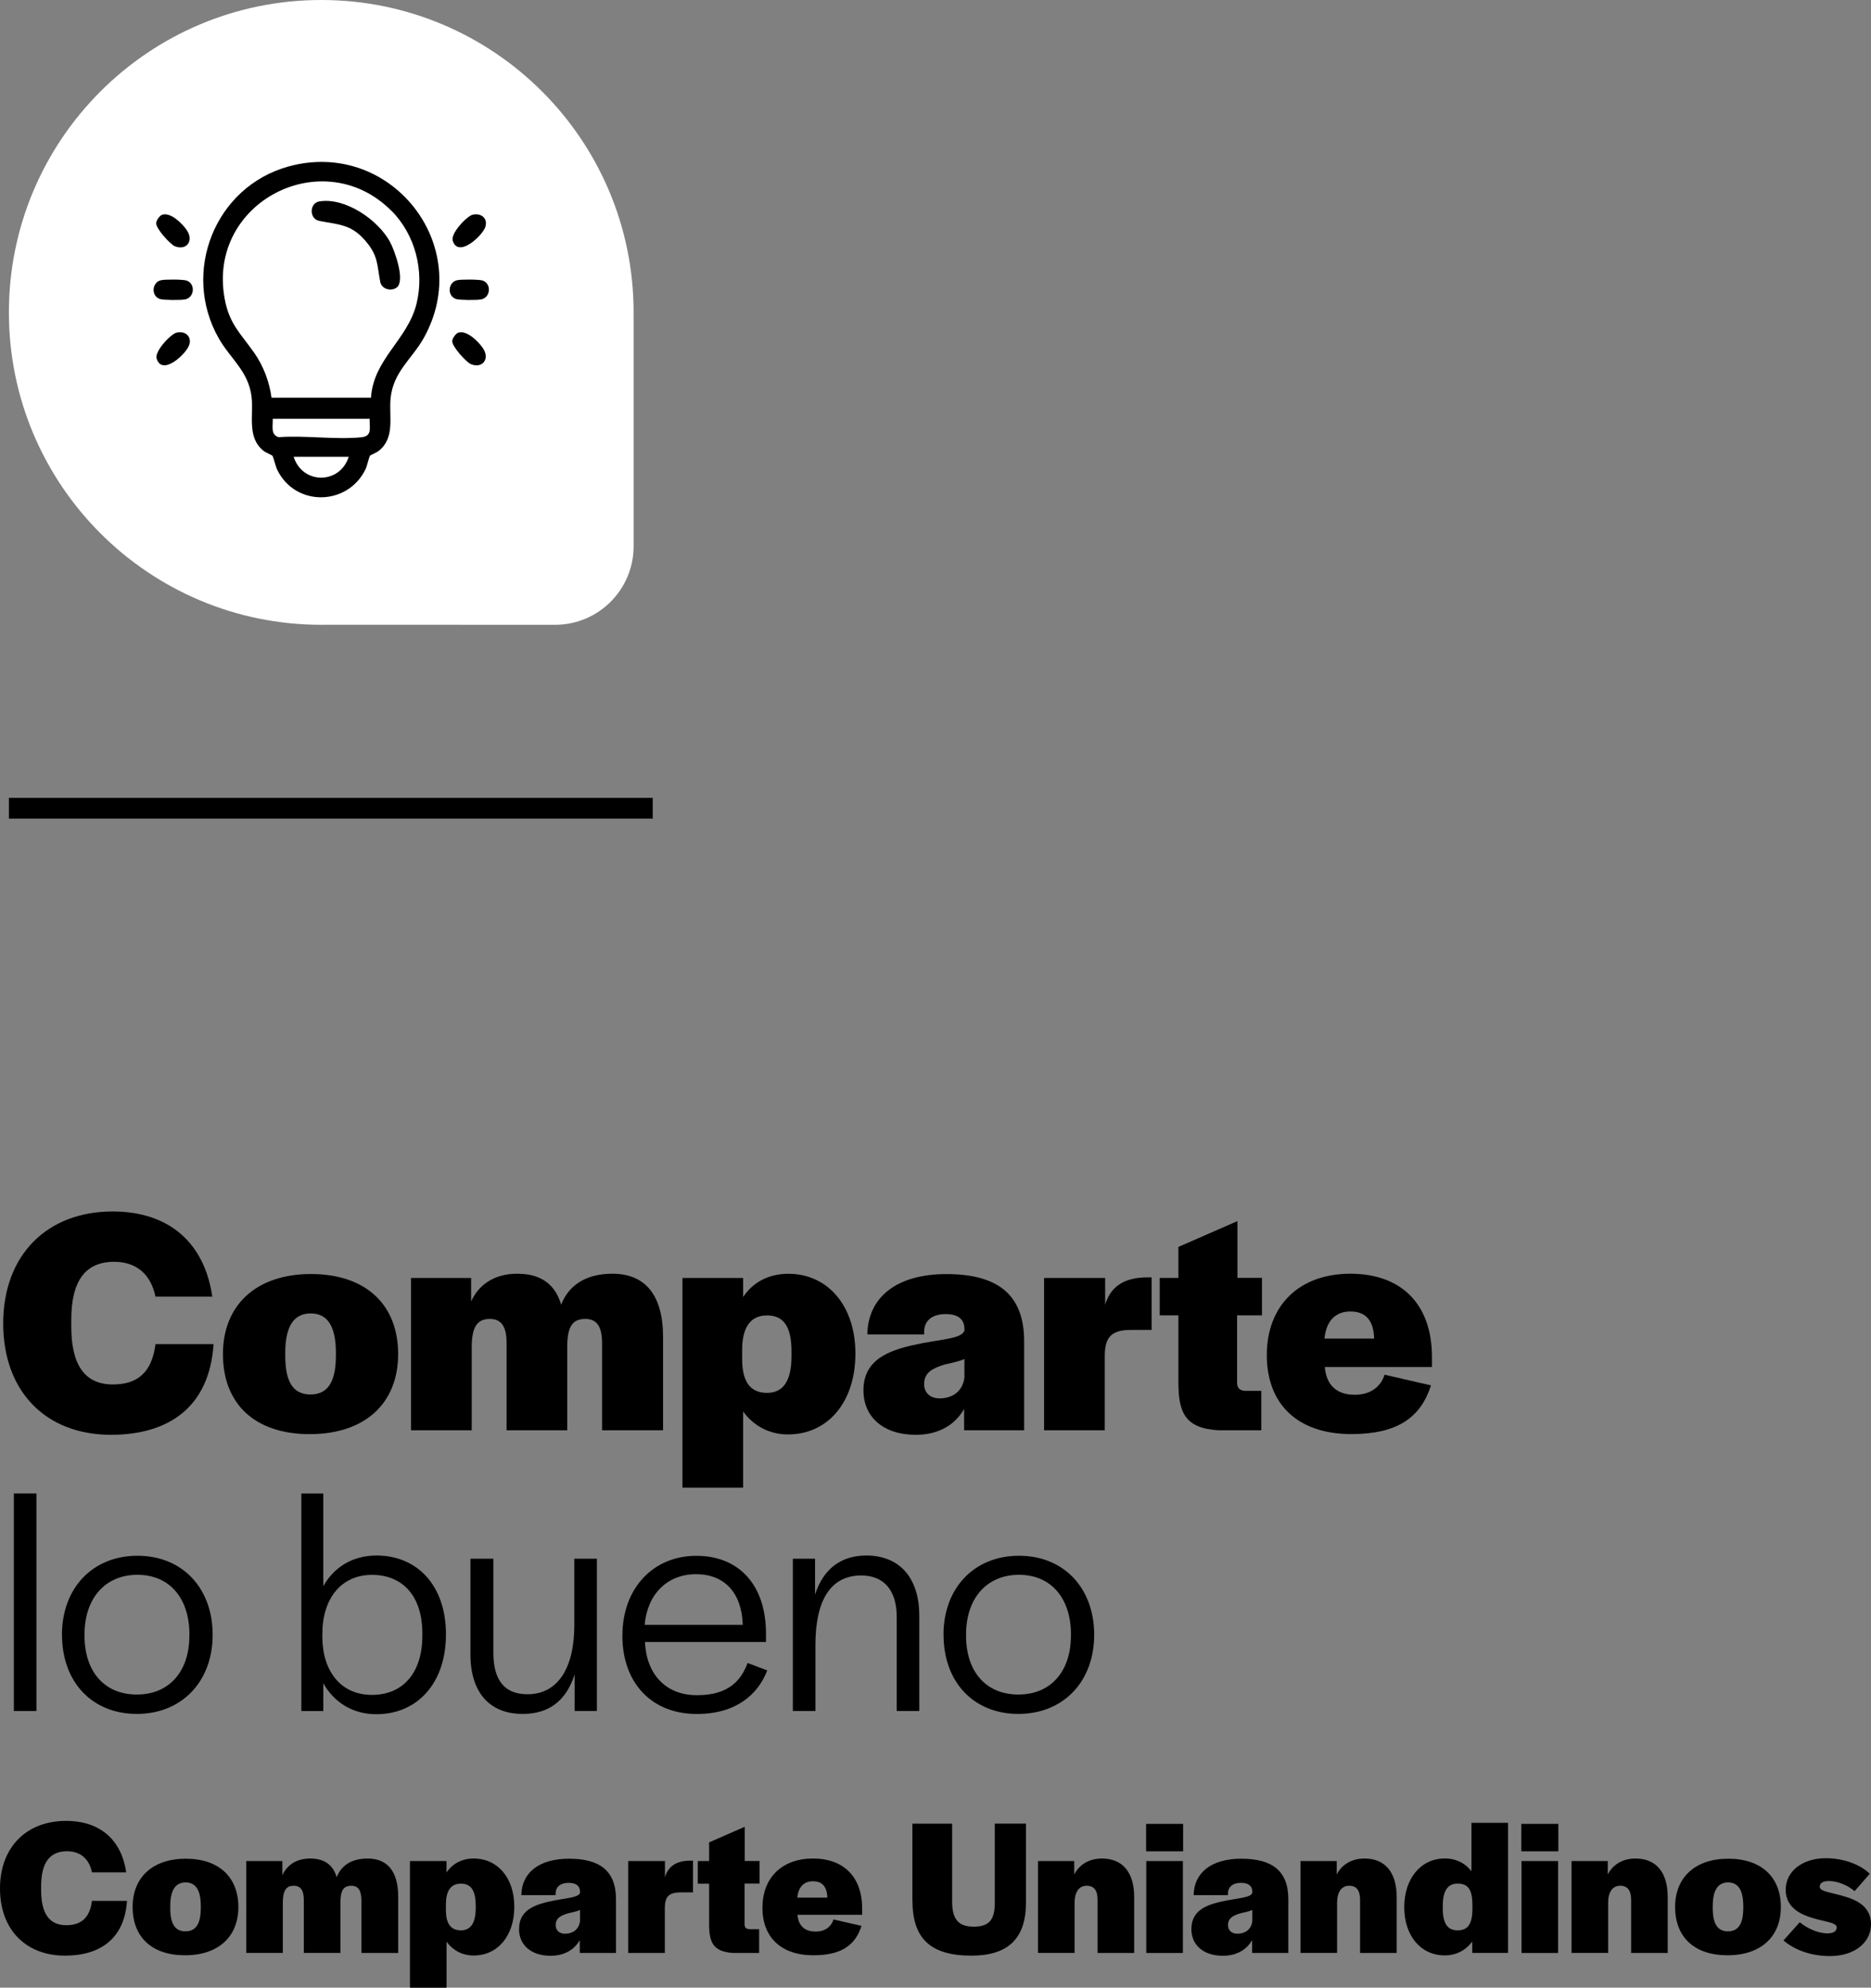 <svg xmlns="http://www.w3.org/2000/svg" id="Capa_2" data-name="Capa 2" viewBox="0 0 309.26 328.5"><rect x="0" y="0" width="309.26" height="328.5" fill="#808080" stroke="none"/><defs><style>      .cls-1, .cls-2 {        stroke-width: 0px;      }      .cls-2 {        fill: #fff;      }    </style></defs><g id="banner-home"><g><rect class="cls-1" x="1.47" y="131.86" width="106.42" height="3.43"></rect><g><path class="cls-2" d="m104.73,51.63C104.73,23.12,81.61,0,53.1,0S1.47,23.12,1.47,51.63s23.12,51.63,51.63,51.63c.39,0,.77,0,1.16-.01h0s37.49.01,37.49.01c7.17,0,12.98-5.81,12.98-12.98v-37.49h-.01c0-.38.01-.77.01-1.16Z"></path><g><path class="cls-1" d="m61.16,75.33c-.17.21-.48,1.68-.73,2.19-2.93,6.12-11.59,6.28-14.6.14-.27-.55-.64-2.14-.8-2.34-.1-.12-1.07-.49-1.47-.81-2.78-2.22-1.63-5.83-1.97-8.86-.47-4.26-3.51-6.35-5.43-9.73-6.23-10.95-.63-25.04,11.51-28.4,16.86-4.67,30.97,13.08,22.34,28.4-1.95,3.45-5.02,5.52-5.45,9.93-.29,2.99.79,6.48-1.95,8.66-.4.32-1.37.69-1.47.81Zm3.55-40.47c-11.23-11.32-30.5-1.49-27.58,14.48.77,4.24,2.64,5.76,4.89,8.97,1.53,2.19,2.5,4.76,2.86,7.42h16.44c.41-6.42,6.05-9.54,7.53-15.54,1.32-5.38-.2-11.39-4.13-15.34Zm-3.61,34.36h-16.02c.07,1.15-.42,2.62.98,3.03,4.37-.32,9.36.44,13.65.02,1.88-.18,1.34-1.57,1.39-3.05Zm-3.46,6.28h-9.1c1.46,4.59,7.63,4.59,9.1,0Z"></path><path class="cls-1" d="m26.83,35.48c1.41-.42,3.31,1.47,4.05,2.57,1.21,1.78-.08,3.42-1.99,2.64-.75-.31-3.14-2.92-3.08-3.83.03-.44.59-1.25,1.02-1.38Z"></path><path class="cls-1" d="m78.15,35.48c1.41-.32,2.54.64,2.06,2.06s-4.48,5.18-5.38,2.23c-.37-1.21,2.35-4.07,3.31-4.29Z"></path><path class="cls-1" d="m29.21,54.97c1.41-.32,2.54.64,2.06,2.06-.5,1.49-4.48,5.18-5.38,2.23-.37-1.21,2.35-4.07,3.31-4.29Z"></path><path class="cls-1" d="m75.77,54.97c1.41-.42,3.31,1.47,4.05,2.57,1.21,1.78-.08,3.42-1.99,2.64-.75-.31-3.14-2.92-3.08-3.83.03-.44.59-1.25,1.02-1.38Z"></path><path class="cls-1" d="m26.62,46.31c.65-.15,3.58-.14,4.19.05,1.5.47,1.38,2.76-.17,3.11-.65.15-3.57.14-4.19-.05-1.5-.47-1.38-2.76.17-3.11Z"></path><path class="cls-1" d="m75.56,46.31c.65-.15,3.58-.14,4.19.05,1.5.47,1.38,2.76-.17,3.11-.65.15-3.57.14-4.19-.05-1.5-.47-1.38-2.76.17-3.11Z"></path><path class="cls-1" d="m65.59,47.5c-.89.71-2.5.32-2.74-.92-.55-2.83-.31-4.25-2.39-6.71-2.39-2.83-4.45-2.73-7.68-3.36-1.71-.33-1.65-2.95,0-3.22,4.29-.71,9.71,3.05,11.69,6.7.76,1.41,2.55,6.37,1.12,7.52Z"></path></g></g><g><path class="cls-1" d="m2.29,246.83h3.73v35.95h-3.73v-35.95Z"></path><path class="cls-1" d="m10.24,270.19c0-7.73,5.07-13.07,12.48-13.07s12.43,5.33,12.43,13.07-5.12,13.07-12.53,13.07-12.37-5.28-12.37-13.07Zm21.07.16v-.21c0-5.97-3.25-9.87-8.59-9.87s-8.75,3.89-8.75,9.87v.21c0,5.92,3.31,9.71,8.64,9.71s8.69-3.79,8.69-9.71Z"></path><path class="cls-1" d="m53.44,278.2v4.59h-3.63v-35.95h3.63v15.31c1.76-3.15,4.85-5.07,8.8-5.07,6.77,0,11.47,5.01,11.47,13.01v.05c0,8-4.69,13.17-11.52,13.17-3.89,0-6.99-1.97-8.75-5.12Zm16.37-7.84v-.43c0-6.08-3.2-9.65-8.32-9.65s-8.21,3.95-8.21,9.76v.43c0,5.71,3.04,9.65,8.21,9.65s8.32-3.73,8.32-9.76Z"></path><path class="cls-1" d="m77.76,273.34v-15.73h3.79v15.52c0,4.53,1.81,6.88,5.65,6.88,5.07,0,7.73-4.43,7.73-11.41v-10.99h3.73v25.17h-3.68v-6.03c-1.39,4.27-4.16,6.51-8.59,6.51-5.55,0-8.64-3.63-8.64-9.92Z"></path><path class="cls-1" d="m102.88,270.3c0-7.79,5.07-13.17,12.21-13.17s11.52,4.91,11.52,12.85v1.39h-20c.21,5.23,3.36,8.8,8.59,8.8s7.31-2.45,8.37-5.33l3.25,1.23c-1.49,3.89-5.07,7.2-11.63,7.2-7.63,0-12.32-5.28-12.32-12.96Zm12.16-10.13c-4.75,0-8.05,3.31-8.48,8.37h16.21c-.16-5.33-3.04-8.37-7.73-8.37Z"></path><path class="cls-1" d="m131.04,257.61h3.68v5.92c1.33-4.11,4.16-6.45,8.48-6.45,5.39,0,8.75,3.57,8.75,9.97v15.73h-3.73v-15.52c0-4.53-2.19-6.88-5.87-6.88-5.07,0-7.57,4.11-7.57,11.52v10.88h-3.73v-25.17Z"></path><path class="cls-1" d="m155.95,270.19c0-7.73,5.07-13.07,12.48-13.07s12.43,5.33,12.43,13.07-5.12,13.07-12.53,13.07-12.37-5.28-12.37-13.07Zm21.07.16v-.21c0-5.97-3.25-9.87-8.59-9.87s-8.75,3.89-8.75,9.87v.21c0,5.92,3.31,9.71,8.64,9.71s8.69-3.79,8.69-9.71Z"></path></g><g><path class="cls-1" d="m0,312.11c0-6.82,4.38-11.17,10.91-11.17,5.66,0,9.17,3.15,9.95,8.5h-5.66c-.45-2.19-1.87-3.48-4.12-3.48-2.9,0-4.28,1.93-4.28,5.79v.64c0,3.86,1.35,5.79,4.15,5.79,2.41,0,3.89-1.16,4.25-4.02h5.79c-.42,6.34-4.54,9.05-10.24,9.05-6.5,0-10.75-4.31-10.75-11.11Z"></path><path class="cls-1" d="m21.92,315.17c0-4.86,3.28-7.98,8.79-7.98s8.69,3.09,8.69,7.98-3.28,7.98-8.82,7.98-8.66-3.06-8.66-7.98Zm11.27.16v-.29c0-2.7-.87-3.93-2.51-3.93s-2.54,1.22-2.54,3.93v.29c0,2.7.84,3.86,2.51,3.86s2.54-1.16,2.54-3.86Z"></path><path class="cls-1" d="m40.68,307.58h5.99v2.35c.77-1.71,2.35-2.77,4.6-2.77s3.77.97,4.38,3.09c.74-1.9,2.41-3.09,5.12-3.09,3.22,0,5.05,2.06,5.05,6.34v9.27h-6.08v-8.66c0-1.67-.51-2.45-1.67-2.45-1.38,0-1.8.9-1.8,2.83v8.27h-6.05v-8.72c0-1.61-.51-2.38-1.67-2.38-1.26,0-1.8.8-1.8,2.83v8.27h-6.05v-15.19Z"></path><path class="cls-1" d="m67.75,307.58h6.05v1.9c.97-1.45,2.51-2.32,4.51-2.32,3.96,0,6.7,3.22,6.7,7.95v.03c0,4.8-2.74,8.05-6.73,8.05-1.87,0-3.44-.87-4.47-2.28v7.6h-6.05v-20.92Zm10.88,7.79v-.45c0-2.61-.87-3.61-2.45-3.61-1.74,0-2.48,1.32-2.48,3.44v.9c0,2.12.71,3.38,2.48,3.38,1.54,0,2.45-1.09,2.45-3.67Z"></path><path class="cls-1" d="m85.8,318.78c0-3.32,2.96-4.12,5.89-4.7,2.29-.42,3.96-.52,4.18-1.26v-.16c0-.97-.64-1.48-1.87-1.48-1.38,0-2.16.68-2.16,1.77v.26h-5.67c.06-3.67,2.87-6.02,7.89-6.02s7.76,1.96,7.76,6.7v8.88h-5.99v-2.12c-.87,1.51-2.45,2.58-4.83,2.58-3.19,0-5.21-1.74-5.21-4.44Zm10.07-1.29v-1.83c-.55.26-1.29.39-1.96.55-1.13.35-2.06.74-2.06,1.96,0,.8.55,1.42,1.54,1.42,1.19,0,2.29-.61,2.48-2.09Z"></path><path class="cls-1" d="m103.83,307.58h6.08v2.67c.52-1.74,1.8-2.74,4.22-2.74h.42v5.25h-2.09c-2.03,0-2.57.84-2.57,2.64v7.37h-6.05v-15.19Z"></path><path class="cls-1" d="m117.21,317.97v-6.66h-1.87v-3.73h1.87v-3.09l5.89-2.58v5.66h2.45v3.73h-2.48v6.7c0,.58.29.84.87.84h1.54v3.93h-4.28c-3.38-.19-3.99-1.83-3.99-4.8Z"></path><path class="cls-1" d="m126.03,315.27c0-4.93,3.22-8.11,8.34-8.11s8.14,3.06,8.14,8.3v1h-10.69c.16,1.9,1.26,2.77,2.99,2.77,1.61,0,2.61-.84,2.96-2l4.63,1.06c-1.03,3.22-3.35,4.86-7.95,4.86-5.34,0-8.43-2.96-8.43-7.89Zm8.34-4.35c-1.48,0-2.41.93-2.58,2.7h4.96c-.06-1.83-.84-2.7-2.38-2.7Z"></path><path class="cls-1" d="m150.81,314.11v-12.71h6.57v12.84c0,2.96,1.03,4.18,3.57,4.18s3.48-1.13,3.48-3.93v-13.1h5.15v13.1c0,5.92-2.99,8.72-9.01,8.72-6.89,0-9.75-2.93-9.75-9.11Z"></path><path class="cls-1" d="m171.57,307.58h5.99v2.22c.84-1.64,2.45-2.64,4.6-2.64,3.32,0,5.31,2.19,5.31,6.37v9.24h-6.05v-8.76c0-1.54-.55-2.35-1.8-2.35s-2,1-2,2.83v8.27h-6.05v-15.19Z"></path><path class="cls-1" d="m189.44,301.43h6.12v4.54h-6.12v-4.54Zm.03,6.15h6.05v15.19h-6.05v-15.19Z"></path><path class="cls-1" d="m196.93,318.78c0-3.32,2.96-4.12,5.89-4.7,2.29-.42,3.96-.52,4.18-1.26v-.16c0-.97-.64-1.48-1.87-1.48-1.38,0-2.16.68-2.16,1.77v.26h-5.67c.06-3.67,2.87-6.02,7.89-6.02s7.76,1.96,7.76,6.7v8.88h-5.99v-2.12c-.87,1.51-2.45,2.58-4.83,2.58-3.19,0-5.21-1.74-5.21-4.44Zm10.07-1.29v-1.83c-.55.26-1.29.39-1.96.55-1.13.35-2.06.74-2.06,1.96,0,.8.55,1.42,1.54,1.42,1.19,0,2.29-.61,2.48-2.09Z"></path><path class="cls-1" d="m214.96,307.58h5.99v2.22c.84-1.64,2.45-2.64,4.6-2.64,3.32,0,5.31,2.19,5.31,6.37v9.24h-6.05v-8.76c0-1.54-.55-2.35-1.8-2.35s-2,1-2,2.83v8.27h-6.05v-15.19Z"></path><path class="cls-1" d="m232.11,315.2c0-4.76,2.77-8.05,6.7-8.05,1.9,0,3.41.8,4.41,2.12v-8.01h6.05v21.5h-5.92v-1.87c-1.06,1.42-2.64,2.28-4.54,2.28-3.93,0-6.7-3.19-6.7-7.98Zm11.27.19v-.48c0-2.58-.68-3.61-2.45-3.61-1.54,0-2.45,1.06-2.45,3.67v.45c0,2.61.87,3.61,2.45,3.61,1.74,0,2.45-1.09,2.45-3.64Z"></path><path class="cls-1" d="m251.46,301.43h6.12v4.54h-6.12v-4.54Zm.03,6.15h6.05v15.19h-6.05v-15.19Z"></path><path class="cls-1" d="m259.76,307.58h5.99v2.22c.84-1.64,2.45-2.64,4.6-2.64,3.32,0,5.31,2.19,5.31,6.37v9.24h-6.05v-8.76c0-1.54-.55-2.35-1.8-2.35s-2,1-2,2.83v8.27h-6.05v-15.19Z"></path><path class="cls-1" d="m276.88,315.17c0-4.86,3.28-7.98,8.79-7.98s8.69,3.09,8.69,7.98-3.28,7.98-8.82,7.98-8.66-3.06-8.66-7.98Zm11.27.16v-.29c0-2.7-.87-3.93-2.51-3.93s-2.54,1.22-2.54,3.93v.29c0,2.7.84,3.86,2.51,3.86s2.54-1.16,2.54-3.86Z"></path><path class="cls-1" d="m294.81,320.68l2.67-2.99c1.26,1.03,3.03,1.84,4.6,1.84,1.03,0,1.51-.39,1.51-1,0-.68-1.32-.84-3.09-1.29-2.38-.61-5.34-1.67-5.34-4.92,0-3.06,2.77-5.21,6.63-5.21,2.93,0,5.63,1,7.27,2.57l-2.51,2.87c-1.26-1.06-2.9-1.67-4.28-1.67-.97,0-1.48.35-1.48.93,0,.64.93.8,2.9,1.29,2.38.61,5.57,1.48,5.57,4.93,0,3.12-2.86,5.25-6.76,5.25-3.22,0-5.89-1.03-7.69-2.57Z"></path></g><g><path class="cls-1" d="m.53,218.73c0-11.31,7.25-18.51,18.08-18.51,9.39,0,15.2,5.23,16.48,14.08h-9.39c-.75-3.63-3.09-5.76-6.83-5.76-4.8,0-7.09,3.2-7.09,9.6v1.07c0,6.4,2.24,9.6,6.88,9.6,4,0,6.45-1.92,7.04-6.67h9.6c-.69,10.51-7.52,14.99-16.96,14.99-10.77,0-17.81-7.15-17.81-18.4Z"></path><path class="cls-1" d="m36.85,223.79c0-8.05,5.44-13.23,14.56-13.23s14.4,5.12,14.4,13.23-5.44,13.23-14.61,13.23-14.35-5.07-14.35-13.23Zm18.67.27v-.48c0-4.48-1.44-6.51-4.16-6.51s-4.21,2.03-4.21,6.51v.48c0,4.48,1.39,6.4,4.16,6.4s4.21-1.92,4.21-6.4Z"></path><path class="cls-1" d="m67.95,211.21h9.92v3.89c1.28-2.83,3.89-4.59,7.63-4.59s6.24,1.6,7.25,5.12c1.23-3.15,4-5.12,8.48-5.12,5.33,0,8.37,3.41,8.37,10.51v15.36h-10.08v-14.35c0-2.77-.85-4.05-2.77-4.05-2.29,0-2.99,1.49-2.99,4.69v13.71h-10.03v-14.45c0-2.67-.85-3.95-2.77-3.95-2.08,0-2.99,1.33-2.99,4.69v13.71h-10.03v-25.17Z"></path><path class="cls-1" d="m112.8,211.21h10.03v3.15c1.6-2.4,4.16-3.84,7.47-3.84,6.56,0,11.09,5.33,11.09,13.17v.05c0,7.95-4.53,13.33-11.15,13.33-3.09,0-5.71-1.44-7.41-3.79v12.59h-10.03v-34.67Zm18.03,12.91v-.75c0-4.32-1.44-5.97-4.05-5.97-2.88,0-4.11,2.19-4.11,5.71v1.49c0,3.52,1.17,5.6,4.11,5.6,2.56,0,4.05-1.81,4.05-6.08Z"></path><path class="cls-1" d="m142.72,229.77c0-5.49,4.91-6.83,9.76-7.79,3.79-.69,6.56-.85,6.93-2.08v-.27c0-1.6-1.07-2.45-3.09-2.45-2.29,0-3.57,1.12-3.57,2.93v.43h-9.39c.11-6.08,4.75-9.97,13.07-9.97s12.85,3.25,12.85,11.09v14.72h-9.92v-3.52c-1.44,2.51-4.05,4.27-8,4.27-5.28,0-8.64-2.88-8.64-7.36Zm16.69-2.13v-3.04c-.91.43-2.13.64-3.25.91-1.87.59-3.41,1.23-3.41,3.25,0,1.33.91,2.35,2.56,2.35,1.97,0,3.79-1.01,4.11-3.47Z"></path><path class="cls-1" d="m172.59,211.21h10.08v4.43c.85-2.88,2.99-4.53,6.99-4.53h.69v8.69h-3.47c-3.36,0-4.27,1.39-4.27,4.37v12.21h-10.03v-25.17Z"></path><path class="cls-1" d="m194.78,228.43v-11.04h-3.09v-6.19h3.09v-5.12l9.76-4.27v9.39h4.05v6.19h-4.11v11.09c0,.96.48,1.39,1.44,1.39h2.56v6.51h-7.09c-5.6-.32-6.61-3.04-6.61-7.95Z"></path><path class="cls-1" d="m209.39,223.95c0-8.16,5.33-13.44,13.81-13.44s13.49,5.07,13.49,13.76v1.65h-17.71c.27,3.15,2.08,4.59,4.96,4.59,2.67,0,4.32-1.39,4.91-3.31l7.68,1.76c-1.71,5.33-5.55,8.05-13.17,8.05-8.85,0-13.97-4.91-13.97-13.07Zm13.81-7.2c-2.45,0-4,1.55-4.27,4.48h8.21c-.11-3.04-1.39-4.48-3.95-4.48Z"></path></g></g></g></svg>